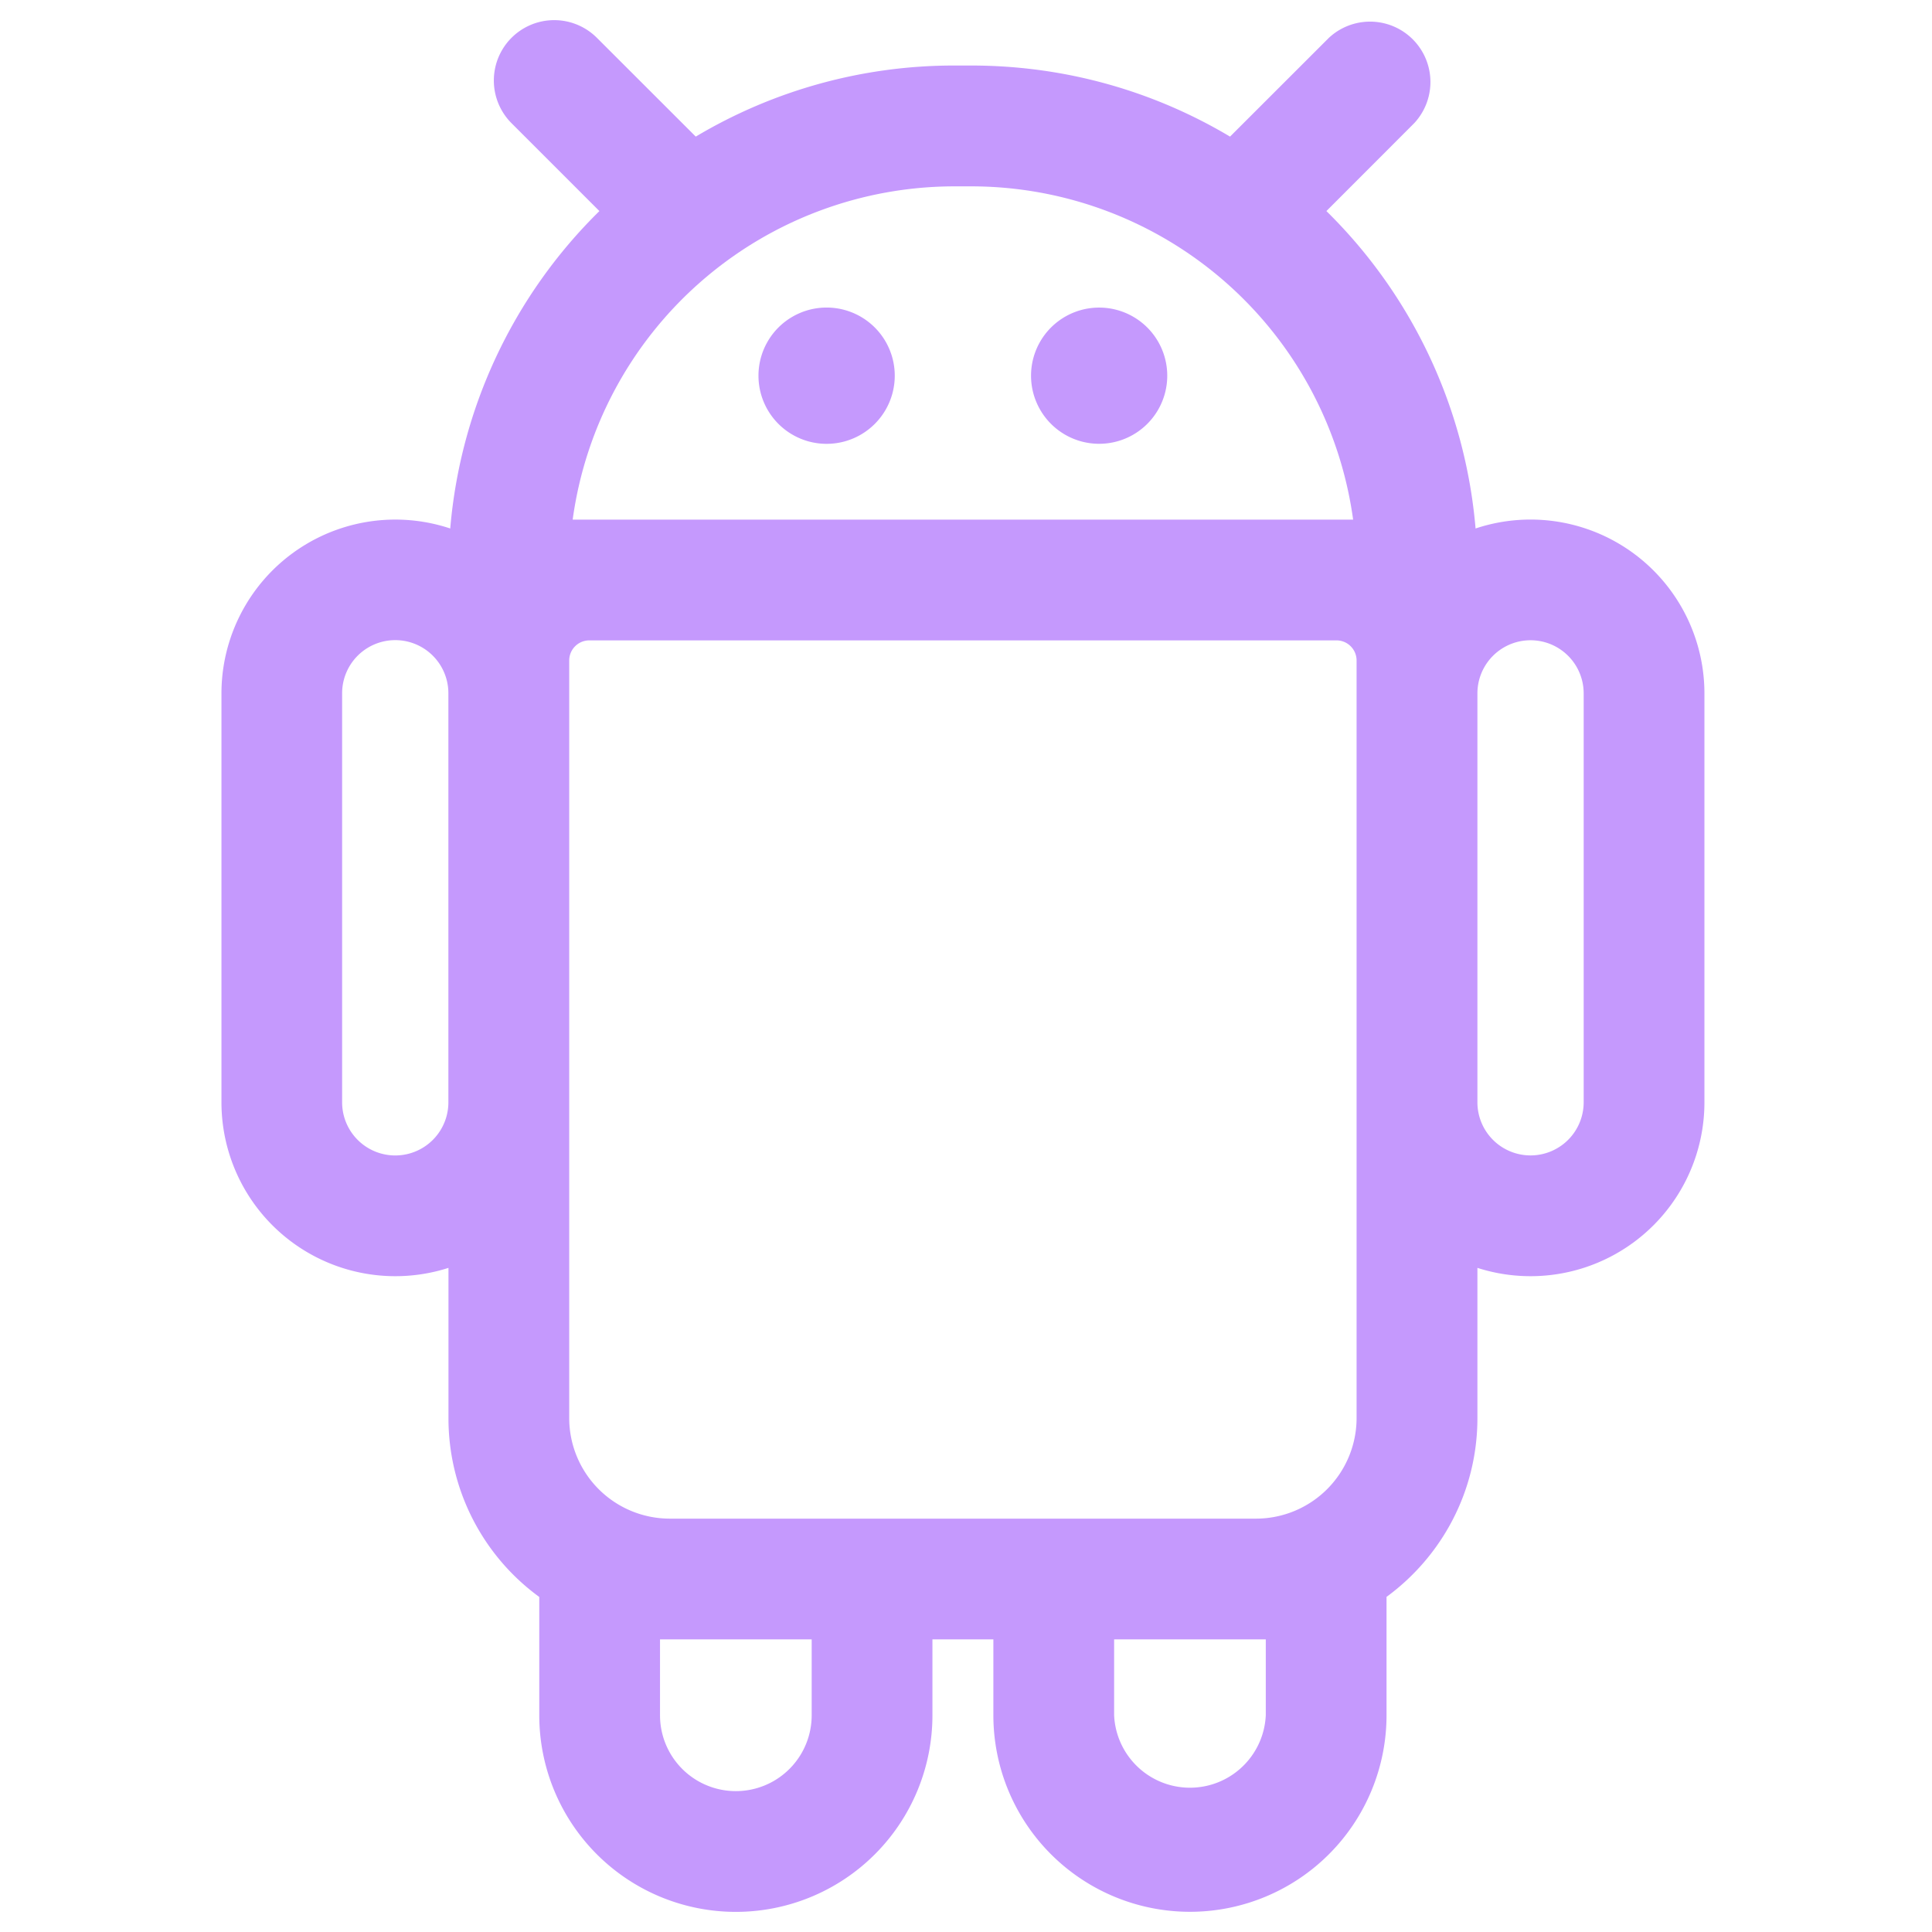 <svg xmlns="http://www.w3.org/2000/svg" width="24" height="24" fill="none"><path fill="#C599FD" d="M11.115 4.667a.846.846 0 1 1-1.693 0 .846.846 0 0 1 1.693 0Zm2.539.846a.846.846 0 1 0 0-1.692.846.846 0 0 0 0 1.692Z"></path><path fill="#C599FD" fill-rule="evenodd" d="M6.354.47a.75.75 0 0 1 1.061 0l1.228 1.227a6.26 6.26 0 0 1 3.215-.883h.207c1.175 0 2.274.322 3.215.883L16.508.47a.75.75 0 0 1 1.06 1.06l-1.091 1.092a6.269 6.269 0 0 1 1.853 3.943 2.16 2.16 0 0 1 2.843 2.05v5.077a2.16 2.16 0 0 1-2.82 2.058v1.865c0 .913-.445 1.721-1.129 2.222v1.47a2.442 2.442 0 0 1-4.884 0v-.942h-.757v.943a2.442 2.442 0 0 1-4.884 0v-1.47a2.746 2.746 0 0 1-1.128-2.223V15.75a2.16 2.16 0 0 1-2.82-2.058V8.615a2.16 2.16 0 0 1 2.842-2.05 6.27 6.27 0 0 1 1.853-3.943L6.354 1.53a.75.75 0 0 1 0-1.06Zm.965 7.485a.25.25 0 0 0-.248.25v9.41a1.25 1.25 0 0 0 1.245 1.25h7.291a1.25 1.25 0 0 0 1.245-1.25v-9.41a.25.25 0 0 0-.248-.25H7.319Zm9.287-1.5h.203a4.79 4.79 0 0 0-4.744-4.14h-.207a4.789 4.789 0 0 0-4.744 4.14h9.492ZM13.84 21.308v-.943h1.884v.943a.943.943 0 0 1-1.884 0Zm-5.526-.943h1.769v.943a.942.942 0 0 1-1.884 0v-.943h.115Zm10.699-6.012a.66.66 0 0 1-.66-.658V8.612a.66.66 0 0 1 1.32.003v5.077a.66.66 0 0 1-.66.661ZM5.57 8.61a.66.66 0 0 0-1.32.004v5.077a.66.66 0 1 0 1.32.005V8.611Z" clip-rule="evenodd"></path></svg>